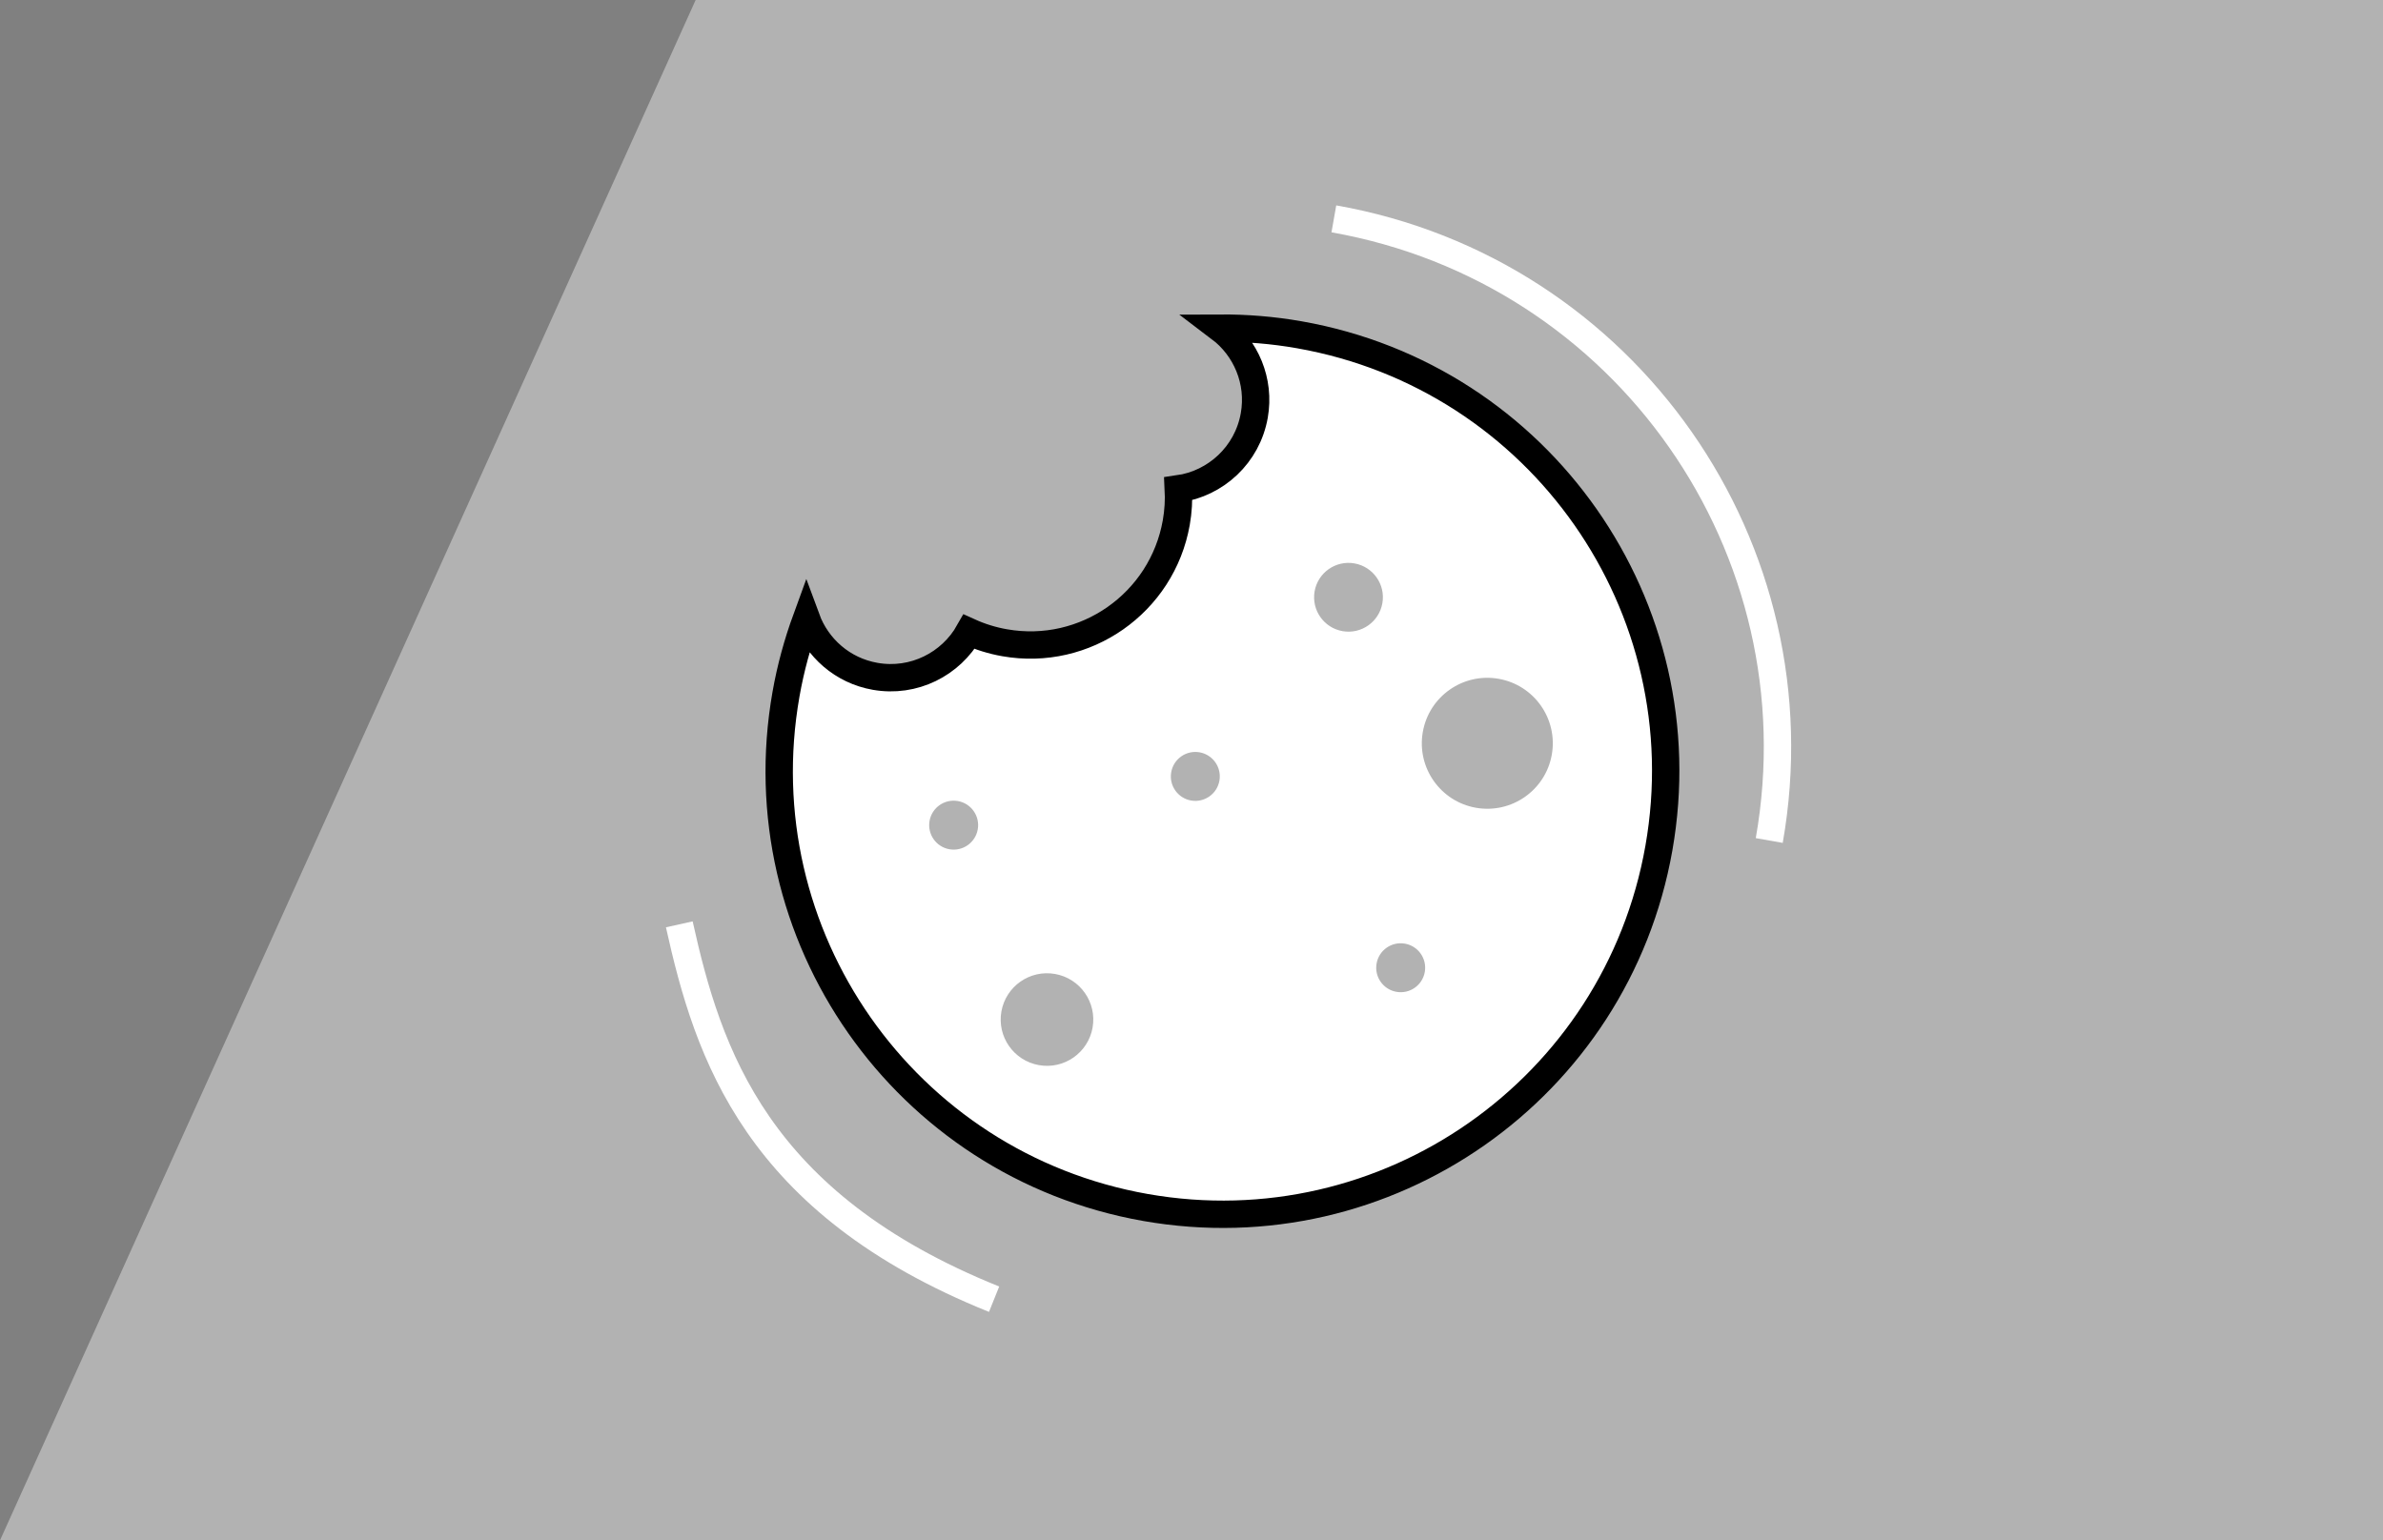 <?xml version="1.0" encoding="UTF-8"?><svg id="Ebene_1" xmlns="http://www.w3.org/2000/svg" xmlns:xlink="http://www.w3.org/1999/xlink" viewBox="0 0 116 75"><rect x="0" y="0" width="116" height="75" fill="#808080" stroke="none"/><defs><style>.cls-1{fill:#b2b2b2;}.cls-1,.cls-2,.cls-3{stroke-width:0px;}.cls-4{stroke:#fff;}.cls-4,.cls-2,.cls-5{fill:none;}.cls-4,.cls-5{stroke-miterlimit:10;stroke-width:1.332px;}.cls-3{fill:#fff;}.cls-6{clip-path:url(#clippath);}.cls-5{stroke:#000;}</style><clipPath id="clippath"><rect class="cls-2" width="116" height="75"/></clipPath></defs><polygon class="cls-1" points="33.863 0 0 75 116 75 116 0 33.863 0"/><g class="cls-6"><path class="cls-1" d="m70.988,48.025c.64.667.619,1.727-.049,2.367-.666.641-1.727.619-2.367-.048-.64-.667-.619-1.727.048-2.367.668-.641,1.728-.619,2.368.048"/><path class="cls-1" d="m59.472,51c.456.475.44,1.229-.034,1.685-.475.455-1.229.44-1.685-.035-.455-.475-.44-1.229.034-1.685.475-.455,1.229-.44,1.685.035"/><path class="cls-1" d="m48.575,45.972c.456.475.44,1.229-.034,1.685-.475.455-1.229.44-1.685-.035-.456-.475-.44-1.229.034-1.684.475-.456,1.229-.44,1.685.034"/><path class="cls-4" d="m64.93,10.656c14.211,2.506,23.7,16.057,21.194,30.268"/><path class="cls-3" d="m61.056,20.229c-.338,1.915-1.872,3.316-3.698,3.574.028.539-.001,1.088-.099,1.642-.691,3.923-4.433,6.542-8.355,5.85-.611-.107-1.19-.289-1.73-.534-.886,1.576-2.694,2.501-4.575,2.169-1.591-.28-2.825-1.389-3.346-2.804-.429,1.175-.768,2.4-.992,3.674-2.069,11.734,5.766,22.923,17.499,24.992,11.734,2.069,22.923-5.766,24.992-17.5,2.069-11.733-5.765-22.922-17.499-24.991-1.302-.23-2.596-.331-3.873-.325,1.27.96,1.971,2.578,1.676,4.253"/><path class="cls-5" d="m61.056,20.229c-.338,1.915-1.872,3.316-3.698,3.574.028.539-.001,1.088-.099,1.642-.691,3.923-4.433,6.542-8.355,5.85-.611-.107-1.19-.289-1.73-.534-.886,1.576-2.694,2.501-4.575,2.169-1.591-.28-2.825-1.389-3.346-2.804-.429,1.175-.768,2.4-.992,3.674-2.069,11.734,5.766,22.923,17.499,24.992,11.734,2.069,22.923-5.766,24.992-17.5,2.069-11.733-5.765-22.922-17.499-24.991-1.302-.23-2.596-.331-3.873-.325,1.27.96,1.971,2.578,1.676,4.253Z"/><path class="cls-1" d="m51.357,47.422c1.226.216,2.044,1.385,1.828,2.611s-1.385,2.045-2.611,1.828c-1.226-.216-2.044-1.385-1.828-2.611.216-1.226,1.385-2.044,2.611-1.828"/><path class="cls-1" d="m72.953,33.051c1.734.306,2.891,1.959,2.586,3.693-.306,1.734-1.959,2.891-3.693,2.586-1.734-.306-2.892-1.959-2.586-3.693s1.959-2.892,3.693-2.586"/><path class="cls-1" d="m65.933,27.432c.911.161,1.519,1.029,1.358,1.939-.16.911-1.029,1.519-1.939,1.359-.911-.161-1.519-1.029-1.359-1.94.161-.911,1.029-1.519,1.94-1.358"/><path class="cls-1" d="m58.393,36.63c.648.114,1.081.732.966,1.38-.114.648-.732,1.081-1.38.967-.648-.114-1.081-.732-.966-1.381.114-.648.732-1.08,1.38-.966"/><path class="cls-1" d="m68.39,45.946c.648.114,1.081.732.966,1.38-.114.648-.732,1.081-1.38.966-.648-.114-1.081-.732-.966-1.38.114-.648.732-1.08,1.38-.966"/><path class="cls-1" d="m46.629,39.003c.648.114,1.081.732.966,1.38-.114.648-.732,1.081-1.38.967-.648-.115-1.08-.733-.966-1.381.114-.648.732-1.08,1.38-.966"/><path class="cls-4" d="m33.067,45.006c1.403,6.322,3.742,13.591,15.324,18.252"/></g></svg>